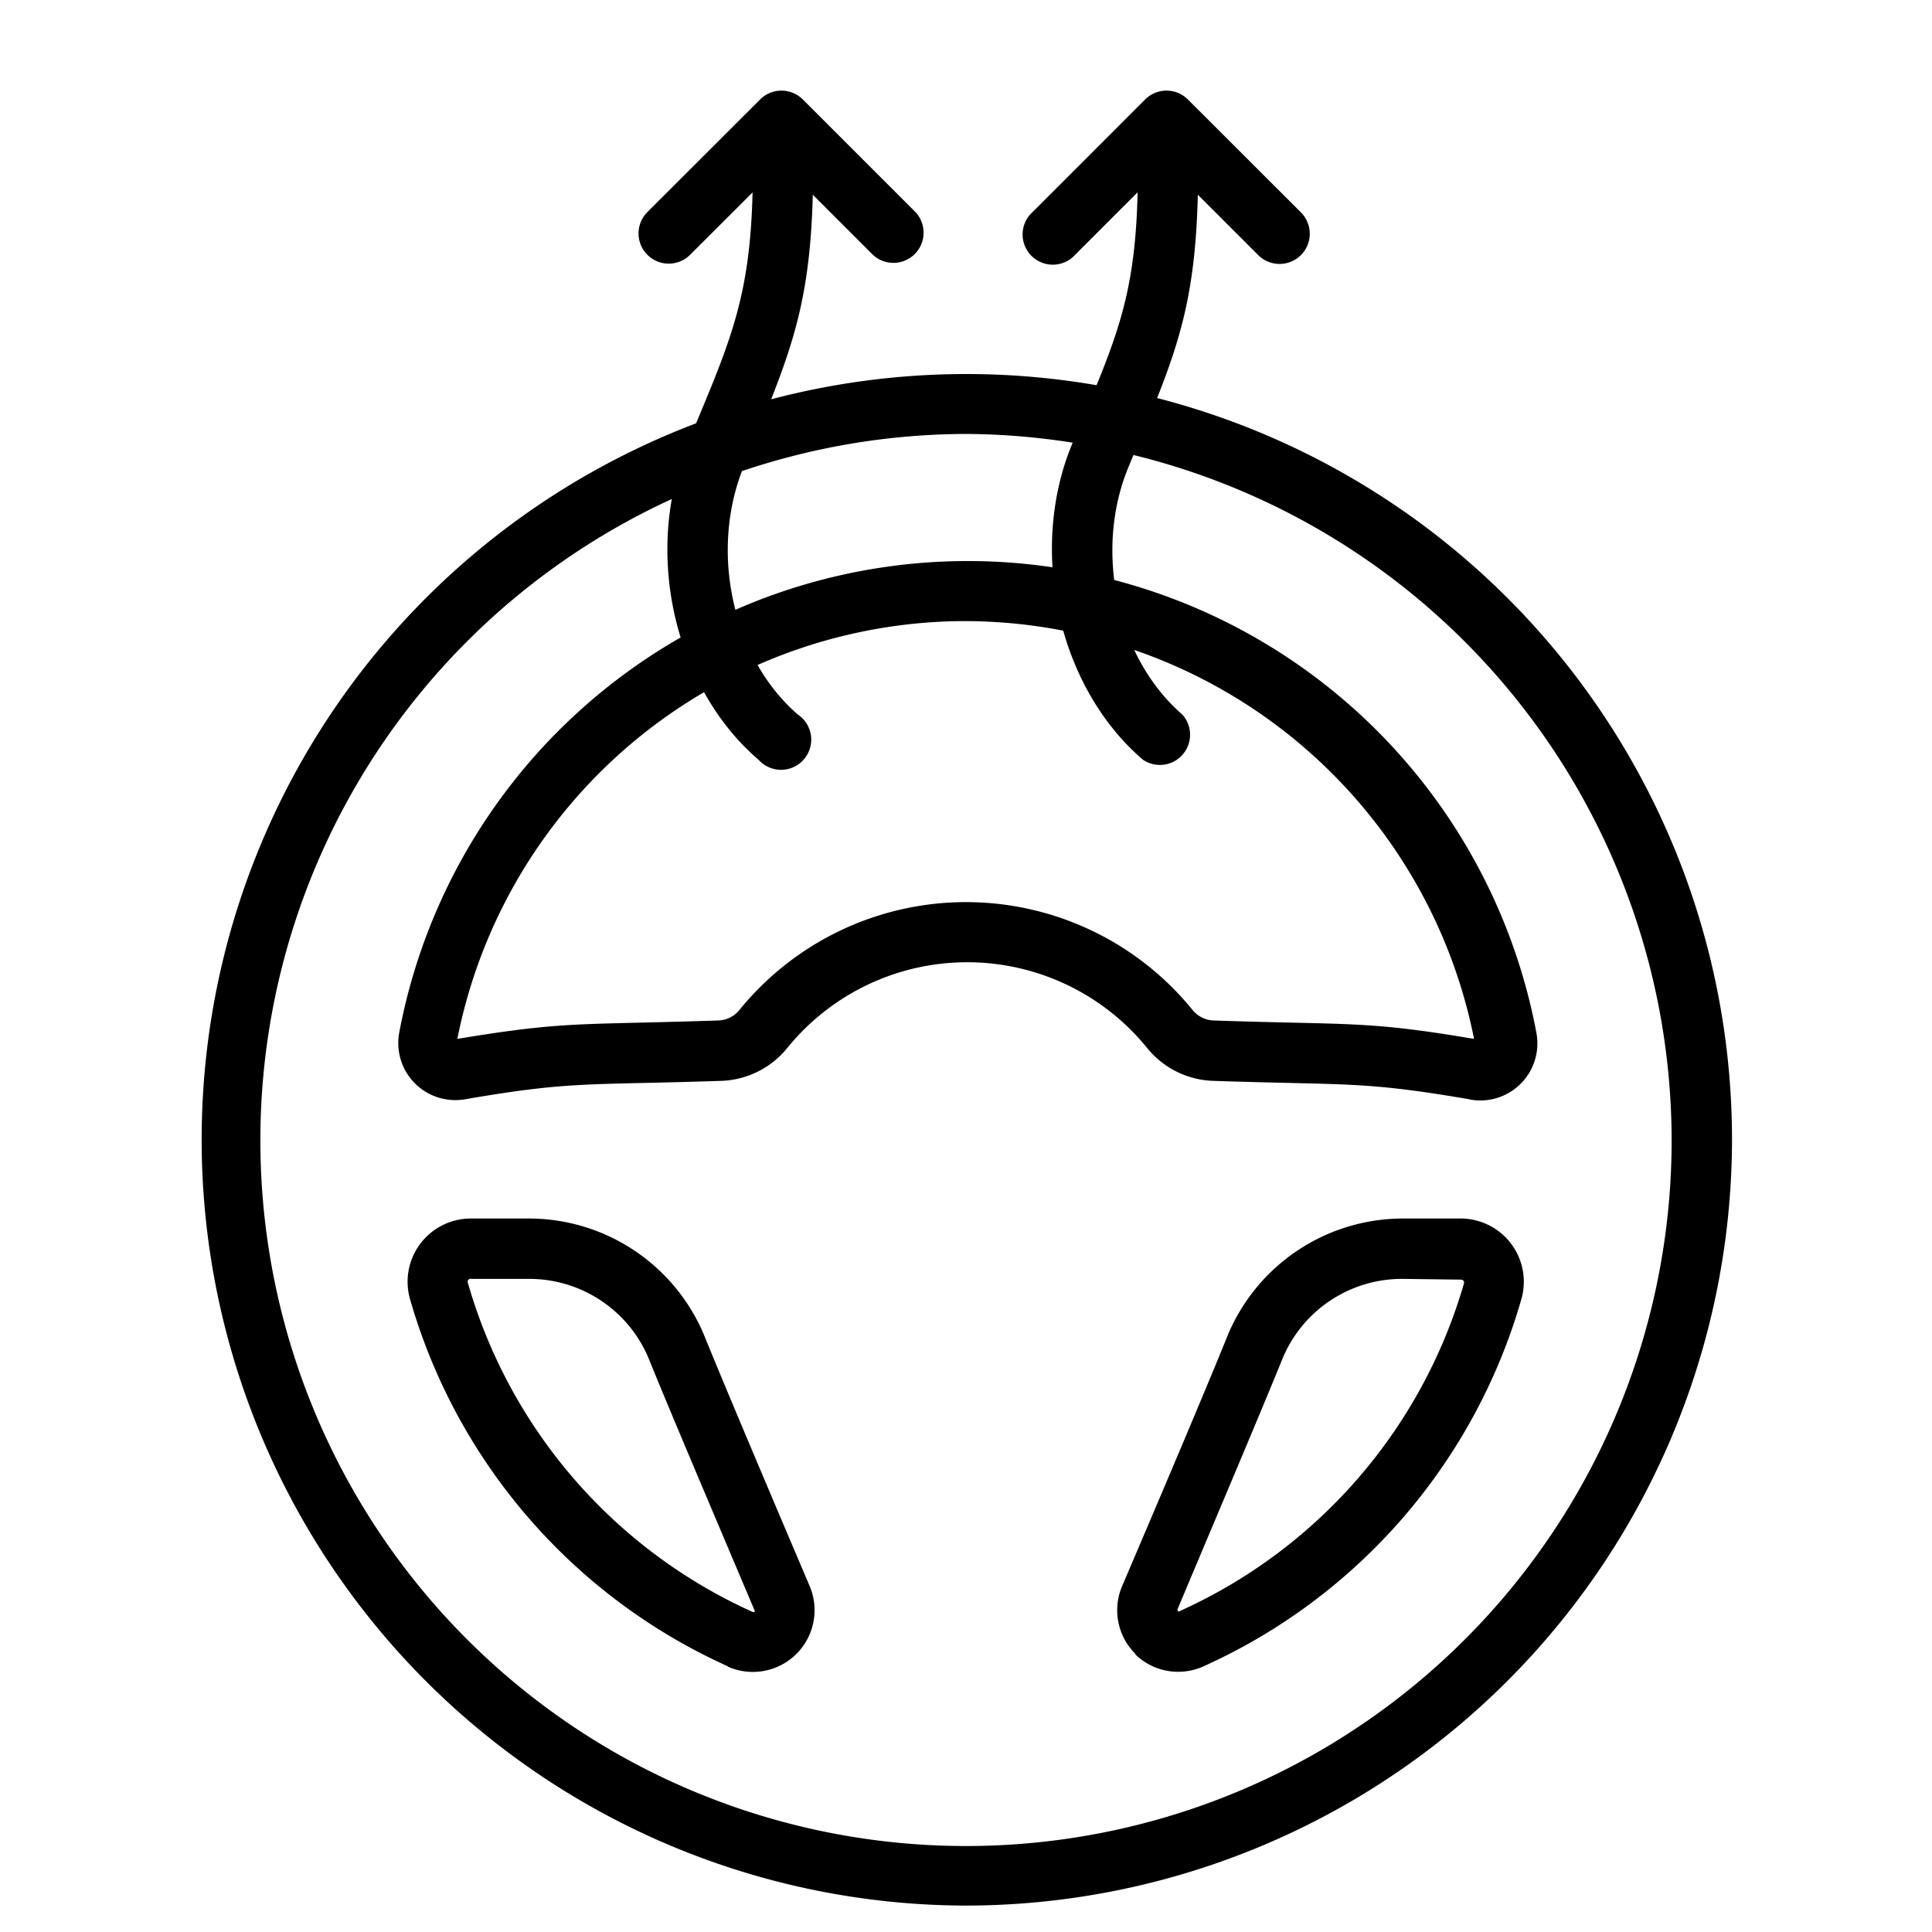 <svg fill="#000000" xmlns="http://www.w3.org/2000/svg"  viewBox="0 0 128 128" width="128px" height="128px"><path d="M 51.746 6.004 A 2 2 0 0 0 50.359 6.59 L 42.891 14.051 A 2.001 2.001 0 0 0 45.721 16.881 L 49.859 12.75 C 49.703 19.42 48.477 22.401 46.117 28.047 A 50.75 50.75 0 0 0 64 126.25 A 50.81 50.81 0 0 0 114.75 75.5 A 50.75 50.75 0 0 0 76.662 26.371 C 78.361 22.087 79.216 18.865 79.359 12.9 L 83.359 16.9 A 2.001 2.001 0 0 0 86.189 14.07 L 86.17 14.051 L 78.699 6.59 A 2 2 0 0 0 75.869 6.59 L 68.41 14.051 A 2 2 0 1 0 71.23 16.881 L 75.369 12.74 C 75.245 18.393 74.371 21.304 72.652 25.521 A 50.75 50.75 0 0 0 51.09 26.455 C 52.797 22.132 53.698 18.901 53.85 12.9 L 57.85 16.9 A 2 2 0 0 0 60.67 14.07 L 53.189 6.59 A 2 2 0 0 0 51.746 6.004 z M 64 28.75 A 46.8 46.8 0 0 1 71.068 29.328 C 71.043 29.389 71.026 29.428 71 29.49 C 69.958 32.042 69.562 34.832 69.73 37.584 A 38.32 38.32 0 0 0 48.721 40.402 C 47.945 37.405 48.045 34.128 49.154 31.213 A 46.75 46.75 0 0 1 64 28.75 z M 75.096 30.145 A 46.8 46.8 0 0 1 110.75 75.5 A 46.75 46.75 0 1 1 44.508 33.061 C 43.968 36.108 44.186 39.296 45.094 42.234 A 38.32 38.32 0 0 0 26.449 68.42 A 3.78 3.78 0 0 0 30.811 72.83 C 37.891 71.61 38.811 71.909 47.811 71.609 A 5.88 5.88 0 0 0 52.16 69.43 A 15.35 15.35 0 0 1 76 69.43 A 5.88 5.88 0 0 0 80.35 71.609 C 89.35 71.909 90.27 71.62 97.35 72.83 L 97.311 72.83 A 3.78 3.78 0 0 0 101.789 68.42 A 38.32 38.32 0 0 0 73.82 38.426 C 73.508 35.929 73.784 33.341 74.74 31 C 74.876 30.677 74.966 30.452 75.096 30.145 z M 63.152 41.158 A 34.33 34.33 0 0 1 70.441 41.783 C 71.384 45.119 73.184 48.162 75.73 50.34 A 2 2 0 0 0 78.33 47.34 C 76.992 46.178 75.921 44.704 75.146 43.061 A 34.33 34.33 0 0 1 97.66 68.83 C 90.45 67.61 89.481 67.919 80.391 67.609 A 1.87 1.87 0 0 1 79 66.9 A 19.34 19.34 0 0 0 49 66.9 A 1.87 1.87 0 0 1 47.57 67.609 C 38.39 67.919 37.501 67.63 30.301 68.83 A 34.33 34.33 0 0 1 46.645 45.859 C 47.595 47.563 48.803 49.094 50.26 50.34 A 2 2 0 1 0 52.859 47.34 C 51.793 46.418 50.901 45.299 50.189 44.057 A 34.33 34.33 0 0 1 63.152 41.158 z M 31.16 80.73 A 4.19 4.19 0 0 0 27.16 86.051 A 38.25 38.25 0 0 0 48.25 110.41 L 48.199 110.41 A 4.09 4.09 0 0 0 53.641 105.08 C 51.211 99.37 48.021 91.849 46.641 88.439 A 12.59 12.59 0 0 0 35 80.73 L 31.16 80.73 z M 93 80.73 A 12.59 12.59 0 0 0 81.35 88.439 C 79.97 91.869 76.78 99.38 74.35 105.07 A 4.07 4.07 0 0 0 75.25 109.6 L 75.211 109.6 A 4.07 4.07 0 0 0 79.711 110.41 A 38.25 38.25 0 0 0 100.801 86.051 A 4.19 4.19 0 0 0 96.801 80.73 L 93 80.73 z M 31.172 84.719 A 0.2 0.2 0 0 1 31.25 84.73 L 35 84.73 A 8.57 8.57 0 0 1 42.971 89.99 C 44.361 93.43 47.57 100.97 50.02 106.76 L 49.9 106.811 A 34.25 34.25 0 0 1 31 85 A 0.2 0.2 0 0 1 31.172 84.719 z M 93 84.73 L 96.801 84.779 A 0.2 0.2 0 0 1 97 85 A 34.25 34.25 0 0 1 78.07 106.779 L 78 106.65 C 80.4 100.94 83.6 93.399 85 89.939 A 8.57 8.57 0 0 1 93 84.73 z"/></svg>
